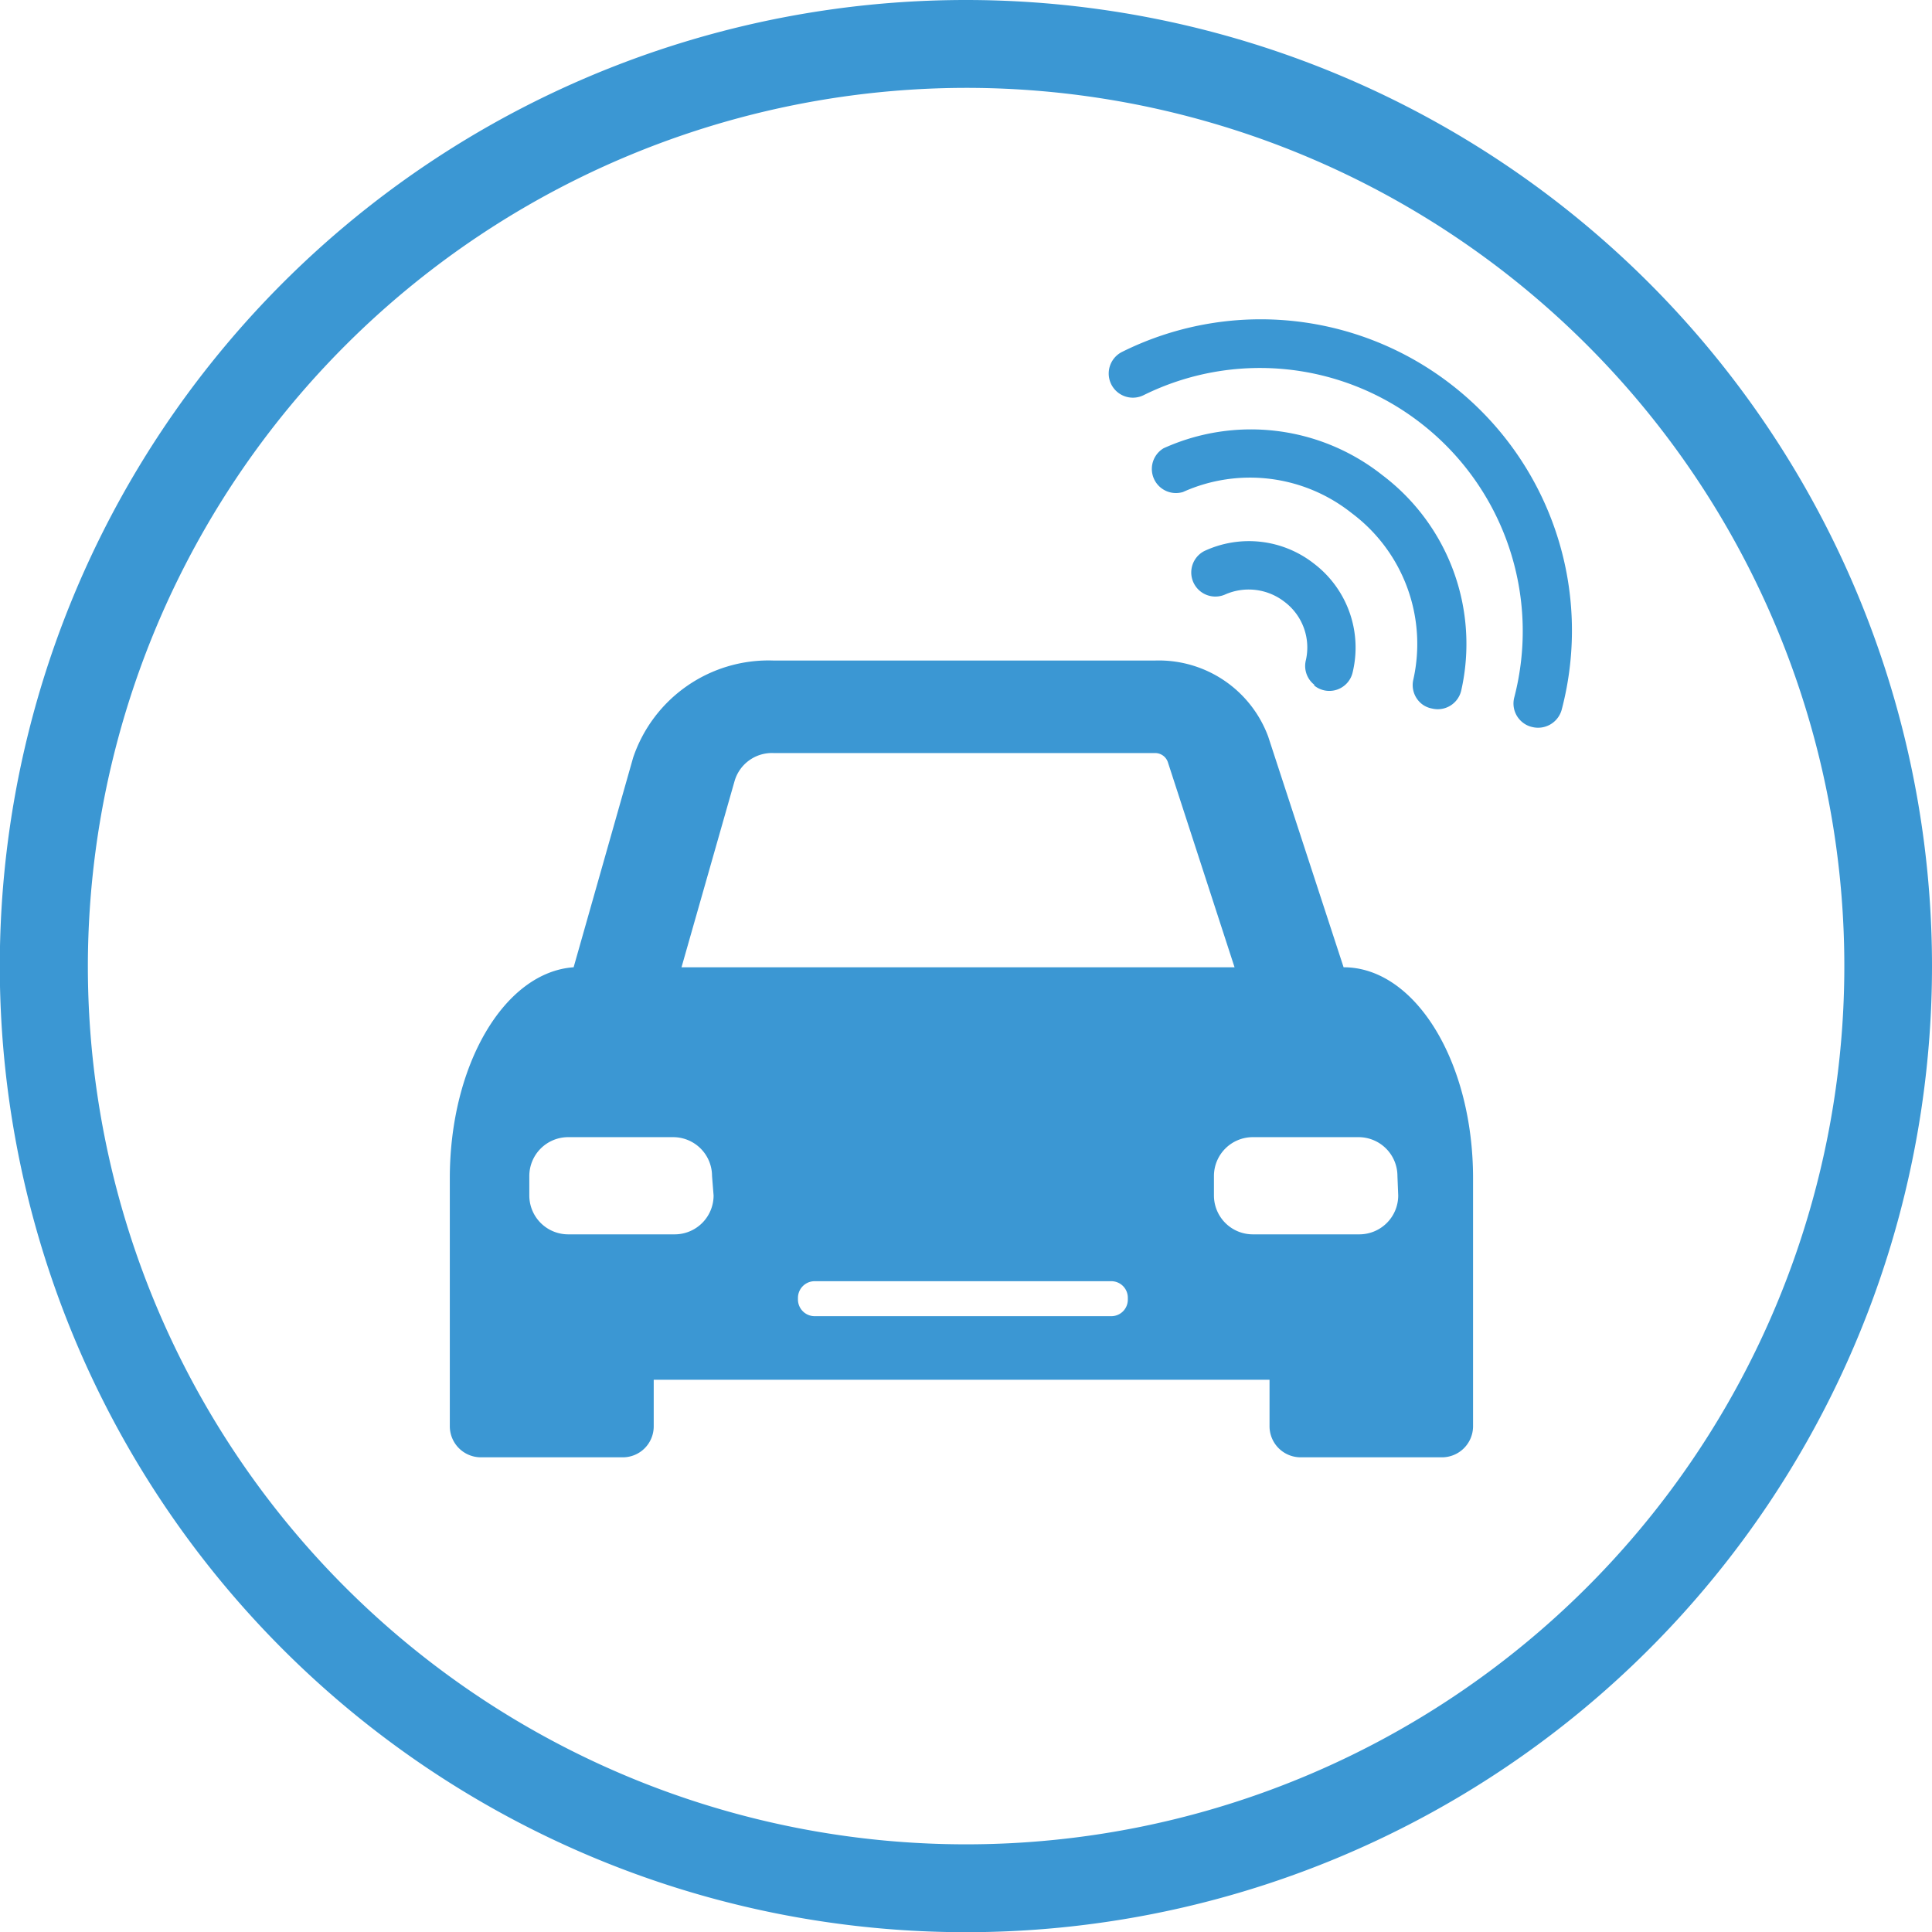 <svg xmlns="http://www.w3.org/2000/svg" viewBox="0 0 99.39 99.39"><defs><style>.cls-1{fill:#3b97d3;}</style></defs><title>auto-icon</title><g id="Layer_1" data-name="Layer 1"><path class="cls-1" d="M50.06,4.76A45.18,45.18,0,1,1,4.89,49.94,45.23,45.23,0,0,1,50.06,4.76m0-4.52a49.7,49.7,0,1,0,49.7,49.7A49.7,49.7,0,0,0,50.06.24Z" transform="translate(-0.37 -0.24)"/></g><g id="Layer_4" data-name="Layer 4"><path class="cls-1" d="M69.49,50h0L65.61,38.13a6,6,0,0,0-5.81-3.91H40.15a7.35,7.35,0,0,0-7.21,5L29.88,50c-3.55.25-6.37,5-6.37,10.86V73.62a1.6,1.6,0,0,0,1.59,1.59h7.28A1.59,1.59,0,0,0,34,73.62v-2.4H65.68v2.4a1.6,1.6,0,0,0,1.59,1.59h7.28a1.6,1.6,0,0,0,1.6-1.59V60.85C76.15,54.85,73.17,50,69.49,50ZM38.16,40.42a2,2,0,0,1,2-1.44H59.8a.69.69,0,0,1,.65.47L63.88,50H35.43ZM37.08,61.74a2,2,0,0,1-2,2H29.6a2,2,0,0,1-2-2v-1a2,2,0,0,1,2-2H35a2,2,0,0,1,2,2ZM58.39,67.1a.85.85,0,0,1-.85.85H42.27a.86.86,0,0,1-.85-.85V67a.86.86,0,0,1,.85-.85H57.54a.85.85,0,0,1,.85.85ZM72.3,61.74a2,2,0,0,1-2,2H64.82a2,2,0,0,1-2-2v-1a2,2,0,0,1,2-2h5.44a2,2,0,0,1,2,2Z" transform="translate(-0.37 -0.24)"/><path class="cls-1" d="M78.72,37.42a1.24,1.24,0,0,1-.45-1.3A13.54,13.54,0,0,0,73.45,22h0a13.49,13.49,0,0,0-14.25-1.43,1.24,1.24,0,1,1-1.1-2.23A16,16,0,0,1,75,20l0,0a16,16,0,0,1,5.71,16.75,1.26,1.26,0,0,1-1.52.89A1.21,1.21,0,0,1,78.72,37.42Z" transform="translate(-0.37 -0.24)"/><path class="cls-1" d="M73.52,36.46a1.24,1.24,0,0,1-.44-1.27,8.4,8.4,0,0,0-3.17-8.55h0a8.4,8.4,0,0,0-8.68-1.09,1.24,1.24,0,0,1-1-2.25,10.89,10.89,0,0,1,11.25,1.38h0a10.88,10.88,0,0,1,4.06,11.09,1.24,1.24,0,0,1-1.5.92A1.21,1.21,0,0,1,73.52,36.46Z" transform="translate(-0.37 -0.24)"/><path class="cls-1" d="M68,35.48a1.23,1.23,0,0,1-.45-1.28,2.94,2.94,0,0,0-1.1-3h0a3,3,0,0,0-3.07-.37,1.24,1.24,0,0,1-1.06-2.24,5.42,5.42,0,0,1,5.64.64h0a5.43,5.43,0,0,1,2,5.58,1.23,1.23,0,0,1-2,.68Z" transform="translate(-0.37 -0.24)"/></g></svg>